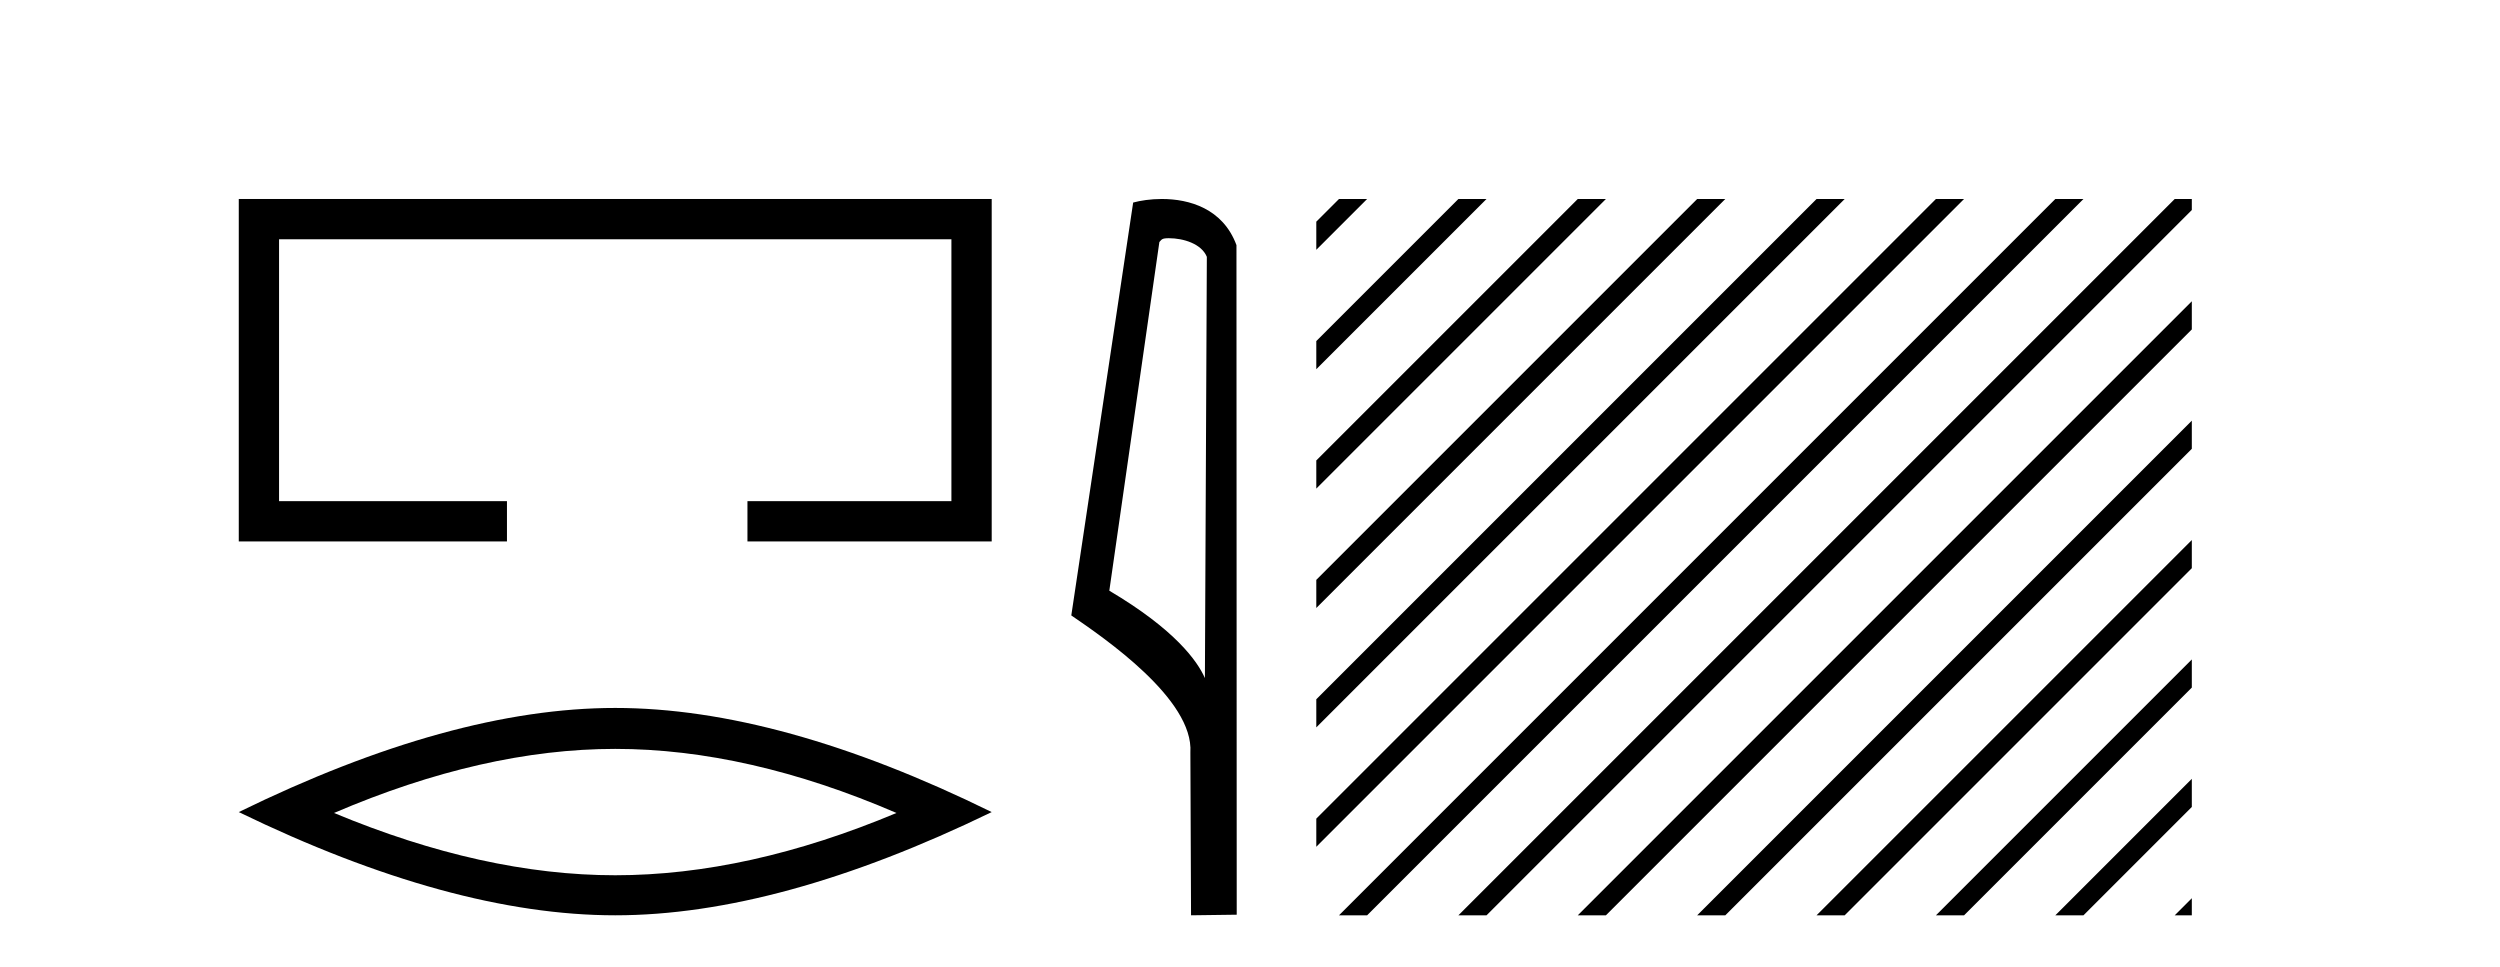 <?xml version='1.0' encoding='UTF-8' standalone='yes'?><svg xmlns='http://www.w3.org/2000/svg' xmlns:xlink='http://www.w3.org/1999/xlink' width='106.0' height='41.0' ><path d='M 10.124 8.437 L 10.124 22.957 L 21.495 22.957 L 21.495 21.249 L 11.832 21.249 L 11.832 10.145 L 40.34 10.145 L 40.34 21.249 L 31.692 21.249 L 31.692 22.957 L 42.048 22.957 L 42.048 8.437 Z' style='fill:#000000;stroke:none' /><path d='M 26.086 31.753 Q 31.709 31.753 38.011 34.47 Q 31.709 37.111 26.086 37.111 Q 20.501 37.111 14.162 34.47 Q 20.501 31.753 26.086 31.753 ZM 26.086 30.017 Q 19.143 30.017 10.124 34.432 Q 19.143 38.809 26.086 38.809 Q 33.03 38.809 42.048 34.432 Q 33.067 30.017 26.086 30.017 Z' style='fill:#000000;stroke:none' /><path d='M 49.558 10.1 C 50.183 10.1 50.947 10.34 51.17 10.89 L 51.088 28.751 L 51.088 28.751 C 50.771 28.034 49.83 26.699 47.035 25.046 L 49.157 10.263 C 49.257 10.157 49.254 10.1 49.558 10.1 ZM 51.088 28.751 L 51.088 28.751 C 51.088 28.751 51.088 28.751 51.088 28.751 L 51.088 28.751 L 51.088 28.751 ZM 49.261 8.437 C 48.783 8.437 48.351 8.505 48.046 8.588 L 45.423 26.094 C 46.811 27.044 50.624 29.648 50.472 31.91 L 50.5 38.809 L 52.437 38.783 L 52.426 10.393 C 51.85 8.837 50.419 8.437 49.261 8.437 Z' style='fill:#000000;stroke:none' /><path d='M 56.774 8.437 L 55.811 9.399 L 55.811 10.592 L 57.669 8.735 L 57.967 8.437 ZM 61.836 8.437 L 55.811 14.461 L 55.811 15.654 L 62.731 8.735 L 63.029 8.437 ZM 66.898 8.437 L 55.811 19.523 L 55.811 20.717 L 67.793 8.735 L 68.091 8.437 ZM 71.96 8.437 L 55.811 24.586 L 55.811 24.586 L 55.811 25.779 L 72.855 8.735 L 73.153 8.437 ZM 77.022 8.437 L 55.811 29.648 L 55.811 30.841 L 77.917 8.735 L 78.215 8.437 ZM 82.084 8.437 L 55.811 34.71 L 55.811 35.903 L 55.811 35.903 L 82.979 8.735 L 83.277 8.437 ZM 87.146 8.437 L 57.072 38.511 L 56.774 38.809 L 57.967 38.809 L 88.041 8.735 L 88.339 8.437 ZM 92.208 8.437 L 62.134 38.511 L 61.836 38.809 L 63.029 38.809 L 92.933 8.905 L 92.933 8.437 ZM 92.933 12.774 L 67.196 38.511 L 66.898 38.809 L 68.091 38.809 L 92.933 13.967 L 92.933 12.774 ZM 92.933 17.836 L 72.258 38.511 L 71.96 38.809 L 73.153 38.809 L 92.933 19.029 L 92.933 17.836 ZM 92.933 22.898 L 77.32 38.511 L 77.022 38.809 L 78.215 38.809 L 92.933 24.091 L 92.933 22.898 ZM 92.933 27.96 L 82.382 38.511 L 82.084 38.809 L 83.277 38.809 L 92.933 29.153 L 92.933 27.96 ZM 92.933 33.022 L 87.445 38.511 L 87.146 38.809 L 88.339 38.809 L 92.933 34.215 L 92.933 33.022 ZM 92.933 38.084 L 92.507 38.511 L 92.208 38.809 L 92.933 38.809 L 92.933 38.084 Z' style='fill:#000000;stroke:none' /></svg>